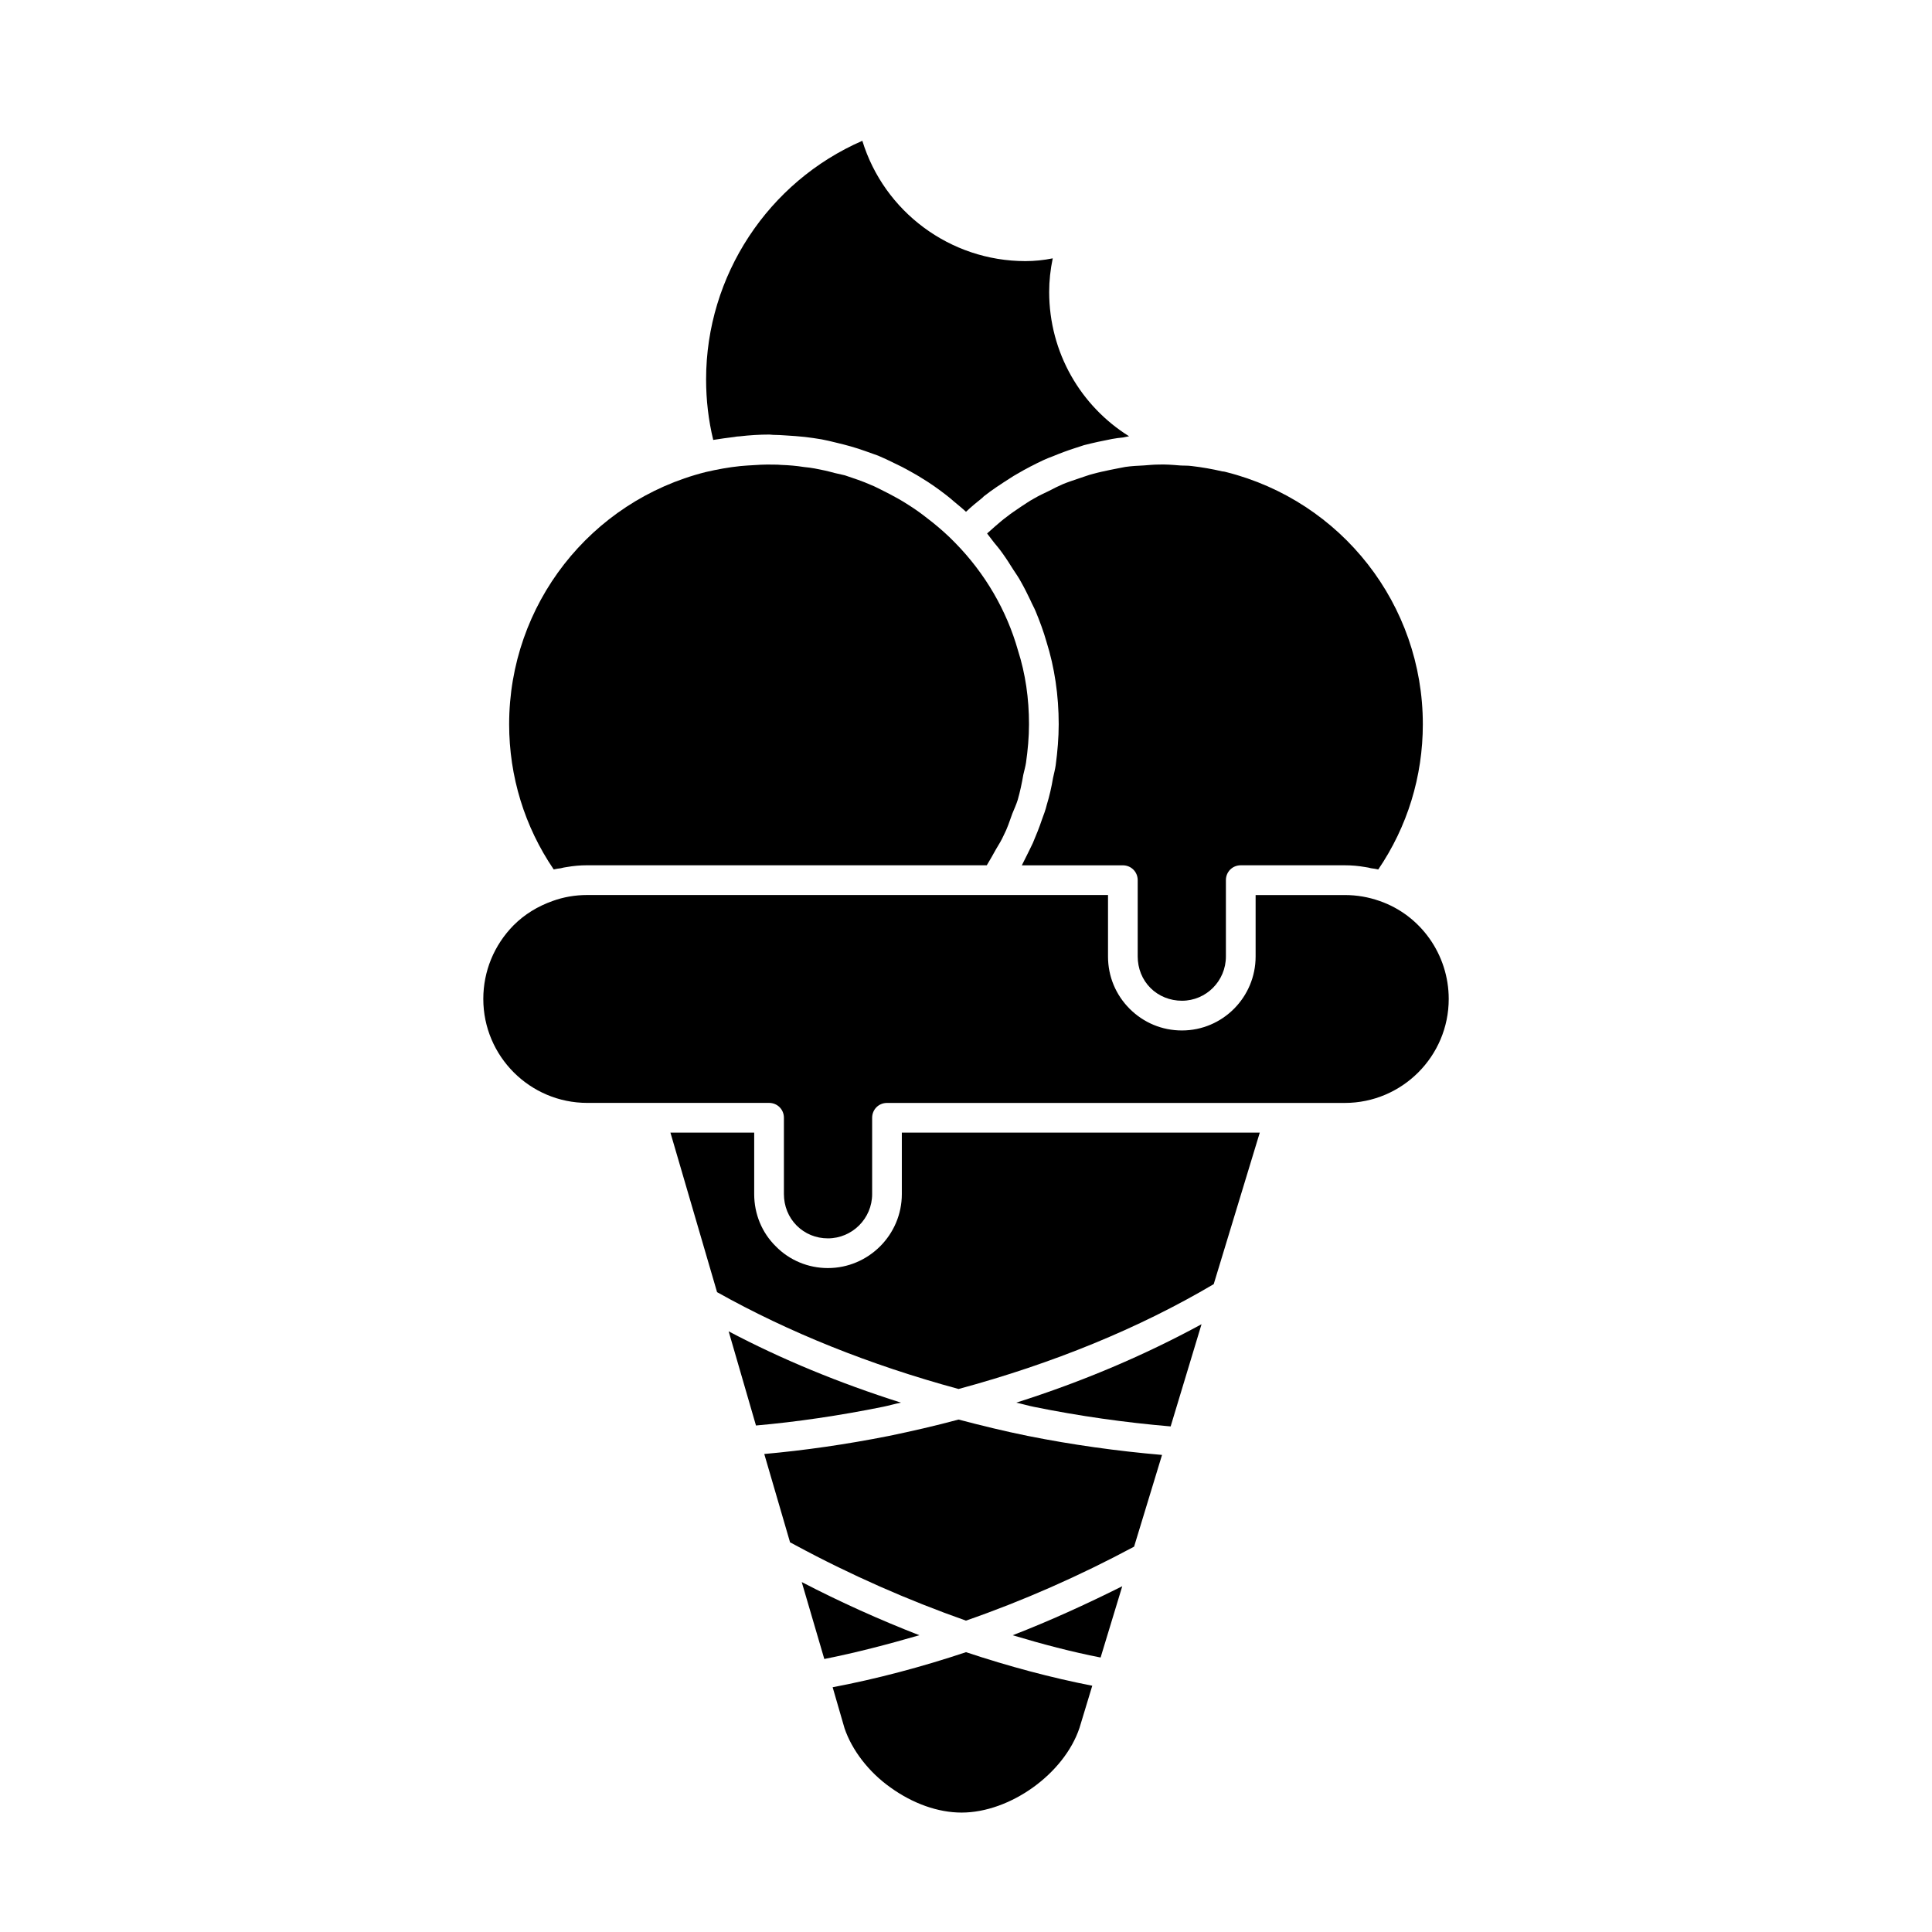 <?xml version="1.0" encoding="UTF-8"?>
<!-- Uploaded to: ICON Repo, www.svgrepo.com, Generator: ICON Repo Mixer Tools -->
<svg fill="#000000" width="800px" height="800px" version="1.1" viewBox="144 144 512 512" xmlns="http://www.w3.org/2000/svg">
 <g>
  <path d="m337.1 496.82 7.242 24.953c10.707-0.945 22.043-2.598 33.691-4.961 1.574-0.316 3.148-0.789 4.723-1.102-16.371-5.191-31.645-11.492-45.656-18.891z"/>
  <path d="m362.45 583.65c8.344-1.652 16.766-3.856 25.191-6.297-10.547-4.102-21.02-8.816-31.172-14.09z"/>
  <path d="m379.93 617.66c5.984 4.328 12.676 6.691 18.895 6.691 12.832 0 27.16-10.234 31.25-22.434l3.387-11.18c-10.867-2.125-22.121-5.117-33.457-8.895-11.809 3.938-23.695 7.086-35.344 9.297l3.148 10.863c1.965 5.816 6.453 11.641 12.121 15.656z"/>
  <path d="m441.41 564.37c-9.605 4.801-19.285 9.211-29.039 12.988 7.871 2.363 15.656 4.41 23.301 5.902z"/>
  <path d="m451.95 529.57c-11.887-1.023-23.773-2.676-35.582-5.039-6.219-1.258-12.359-2.762-18.344-4.336-6.141 1.66-12.359 3.078-18.422 4.336-11.492 2.281-22.516 3.848-33.062 4.793l6.848 23.457h0.078l1.18 0.629c14.719 7.949 29.914 14.633 45.344 20.074 15.191-5.273 30.148-11.887 44.555-19.602z"/>
  <path d="m462.42 494.93c-15.035 8.188-31.488 15.199-49.113 20.789 1.566 0.316 3.07 0.789 4.644 1.102 12.035 2.449 24.246 4.172 36.281 5.195z"/>
  <path d="m321.67 444.16 12.359 42.273c18.973 10.629 40.461 19.277 64 25.664 25.031-6.769 47.781-16.059 67.621-27.789l12.203-40.148h-94.859v16.289c0 10.785-8.816 19.602-19.602 19.602-5.195 0-10.156-2.047-13.777-5.738-3.699-3.621-5.746-8.59-5.746-13.863v-16.289z"/>
  <path d="m290.73 374.41c0.629-0.156 1.258-0.234 1.891-0.316 0.551-0.156 1.023-0.234 1.574-0.316 1.812-0.316 3.543-0.473 5.434-0.473l105.88 0.004c0.867-1.426 1.652-2.832 2.441-4.25 0.707-1.18 1.496-2.449 2.047-3.707 0.945-1.801 1.574-3.769 2.281-5.738 0.48-1.18 1.031-2.363 1.426-3.621 0.629-2.203 1.102-4.418 1.488-6.699 0.234-1.023 0.551-2.125 0.707-3.141 0.48-3.387 0.797-6.769 0.797-10.234 0-6.848-0.945-13.383-2.914-19.523-2.992-10.629-8.738-20.469-16.609-28.496-1.891-1.969-3.938-3.769-5.984-5.422-0.707-0.551-1.418-1.109-2.125-1.652-1.418-1.109-2.914-2.133-4.41-3.078-0.867-0.543-1.73-1.102-2.598-1.574-1.496-0.859-3.07-1.652-4.644-2.441-0.867-0.395-1.652-0.867-2.519-1.18-2.281-1.023-4.644-1.801-7.008-2.59-0.945-0.234-1.812-0.402-2.754-0.629-1.73-0.48-3.465-0.867-5.195-1.18-0.945-0.156-1.891-0.316-2.914-0.395-1.969-0.316-3.938-0.48-5.984-0.551-0.629-0.078-1.34-0.078-1.969-0.078-2.281-0.078-4.644 0.078-6.926 0.234-0.707 0.078-1.34 0.078-1.969 0.156-3.07 0.316-6.062 0.867-9.133 1.574-30.621 7.707-52.113 35.188-52.113 66.832 0 13.844 4.094 27.148 11.809 38.484z"/>
  <path d="m448.88 405.82c2.203 2.195 5.195 3.387 8.344 3.387 6.453 0 11.652-5.273 11.652-11.73v-20.23c0-2.203 1.73-3.938 3.938-3.938h27.551c1.891 0 3.621 0.156 5.434 0.473 0.543 0.078 1.023 0.164 1.566 0.316 0.629 0.078 1.258 0.164 1.891 0.316 7.715-11.336 11.809-24.641 11.809-38.496 0-31.652-21.484-59.125-52.191-66.832-0.316-0.078-0.629-0.164-0.945-0.164-2.676-0.629-5.422-1.102-8.109-1.418-1.102-0.156-2.125-0.078-3.141-0.156-1.969-0.164-3.856-0.316-5.746-0.234-1.34 0-2.598 0.156-3.848 0.234-1.66 0.078-3.227 0.156-4.879 0.395-1.34 0.234-2.684 0.543-4.023 0.789-1.488 0.316-2.992 0.629-4.41 1.023-1.34 0.316-2.676 0.867-3.938 1.258-1.418 0.48-2.832 0.945-4.172 1.496-1.258 0.543-2.512 1.172-3.699 1.801-1.34 0.629-2.676 1.258-4.016 2.047-1.18 0.629-2.281 1.426-3.394 2.133-1.25 0.867-2.598 1.73-3.769 2.676-1.102 0.797-2.047 1.652-3.07 2.519-0.707 0.629-1.418 1.258-2.125 1.891 0.629 0.789 1.18 1.566 1.812 2.363 0.789 0.945 1.574 1.891 2.289 2.914 1.023 1.418 1.969 2.914 2.906 4.41 0.629 0.945 1.34 1.969 1.891 2.992 0.945 1.652 1.812 3.394 2.598 5.047 0.395 0.938 0.945 1.883 1.34 2.824 1.109 2.676 2.133 5.434 2.914 8.188 2.133 6.769 3.227 14.168 3.227 21.812 0 3.621-0.316 7.242-0.797 10.863-0.156 1.102-0.473 2.281-0.707 3.387-0.395 2.363-0.945 4.801-1.652 7.086-0.316 1.34-0.789 2.598-1.258 3.848-0.707 2.133-1.566 4.25-2.441 6.305-0.629 1.25-1.18 2.512-1.812 3.699-0.395 0.707-0.707 1.488-1.102 2.203h26.766c2.195 0 3.938 1.73 3.938 3.938v20.223c0 3.148 1.18 6.141 3.383 8.344z"/>
  <path d="m338.6 259.8c0.473-0.086 0.945-0.164 1.418-0.164 2.676-0.316 5.273-0.473 7.871-0.473 0.316 0 0.707 0.078 1.023 0.078 1.102 0 2.203 0.078 3.387 0.156 1.652 0.086 3.387 0.234 5.039 0.402 1.418 0.156 2.914 0.395 4.328 0.621 1.258 0.234 2.598 0.551 3.856 0.867 2.676 0.629 5.273 1.34 7.871 2.281 1.102 0.395 2.203 0.789 3.305 1.18 1.496 0.629 2.832 1.258 4.25 1.969 1.34 0.629 2.598 1.258 3.856 1.969 1.102 0.629 2.281 1.258 3.387 1.969 2.363 1.418 4.566 2.992 6.691 4.644 0.629 0.473 1.258 1.023 1.891 1.574 1.023 0.859 2.203 1.801 3.227 2.754 1.418-1.34 2.832-2.519 4.328-3.699 0.156-0.164 0.234-0.234 0.395-0.395 2.203-1.738 4.488-3.227 6.848-4.731 0.707-0.473 1.34-0.859 2.055-1.258 2.273-1.34 4.559-2.512 6.926-3.621 0.859-0.395 1.652-0.707 2.512-1.023 1.891-0.789 3.777-1.488 5.746-2.125 0.789-0.234 1.652-0.551 2.441-0.797 2.449-0.629 4.961-1.172 7.477-1.652 0.945-0.156 1.891-0.316 2.914-0.395 0.473-0.078 1.023-0.234 1.574-0.316-12.754-7.949-21.176-22.121-21.176-38.258 0-2.906 0.316-5.902 0.945-8.895-2.438 0.5-4.875 0.734-7.238 0.734-19.996 0-37.473-13.145-43.219-31.883-24.953 10.863-41.406 35.738-41.406 63.211 0 5.512 0.629 10.863 1.891 16.059 1.891-0.312 3.699-0.547 5.59-0.785z"/>
  <path d="m509.58 382.76c-2.914-1.023-5.984-1.566-9.211-1.566h-23.617v16.289c0 10.785-8.738 19.602-19.523 19.602-5.273 0-10.148-2.047-13.855-5.738-3.699-3.707-5.738-8.59-5.738-13.863v-16.297h-138c-3.227 0-6.297 0.543-9.133 1.566-4.016 1.426-7.477 3.543-10.391 6.453-5.195 5.273-8.031 12.203-8.031 19.523 0 15.191 12.359 27.551 27.551 27.551h48.176c2.203 0 3.938 1.73 3.938 3.938v20.223c0 3.148 1.18 6.141 3.387 8.352 2.203 2.195 5.117 3.387 8.266 3.387 6.453 0 11.73-5.273 11.73-11.73v-20.223c0-2.203 1.73-3.938 3.938-3.938h121.31c15.191 0 27.551-12.359 27.551-27.551 0-11.727-7.398-22.195-18.34-25.977z"/>
 </g>
</svg>